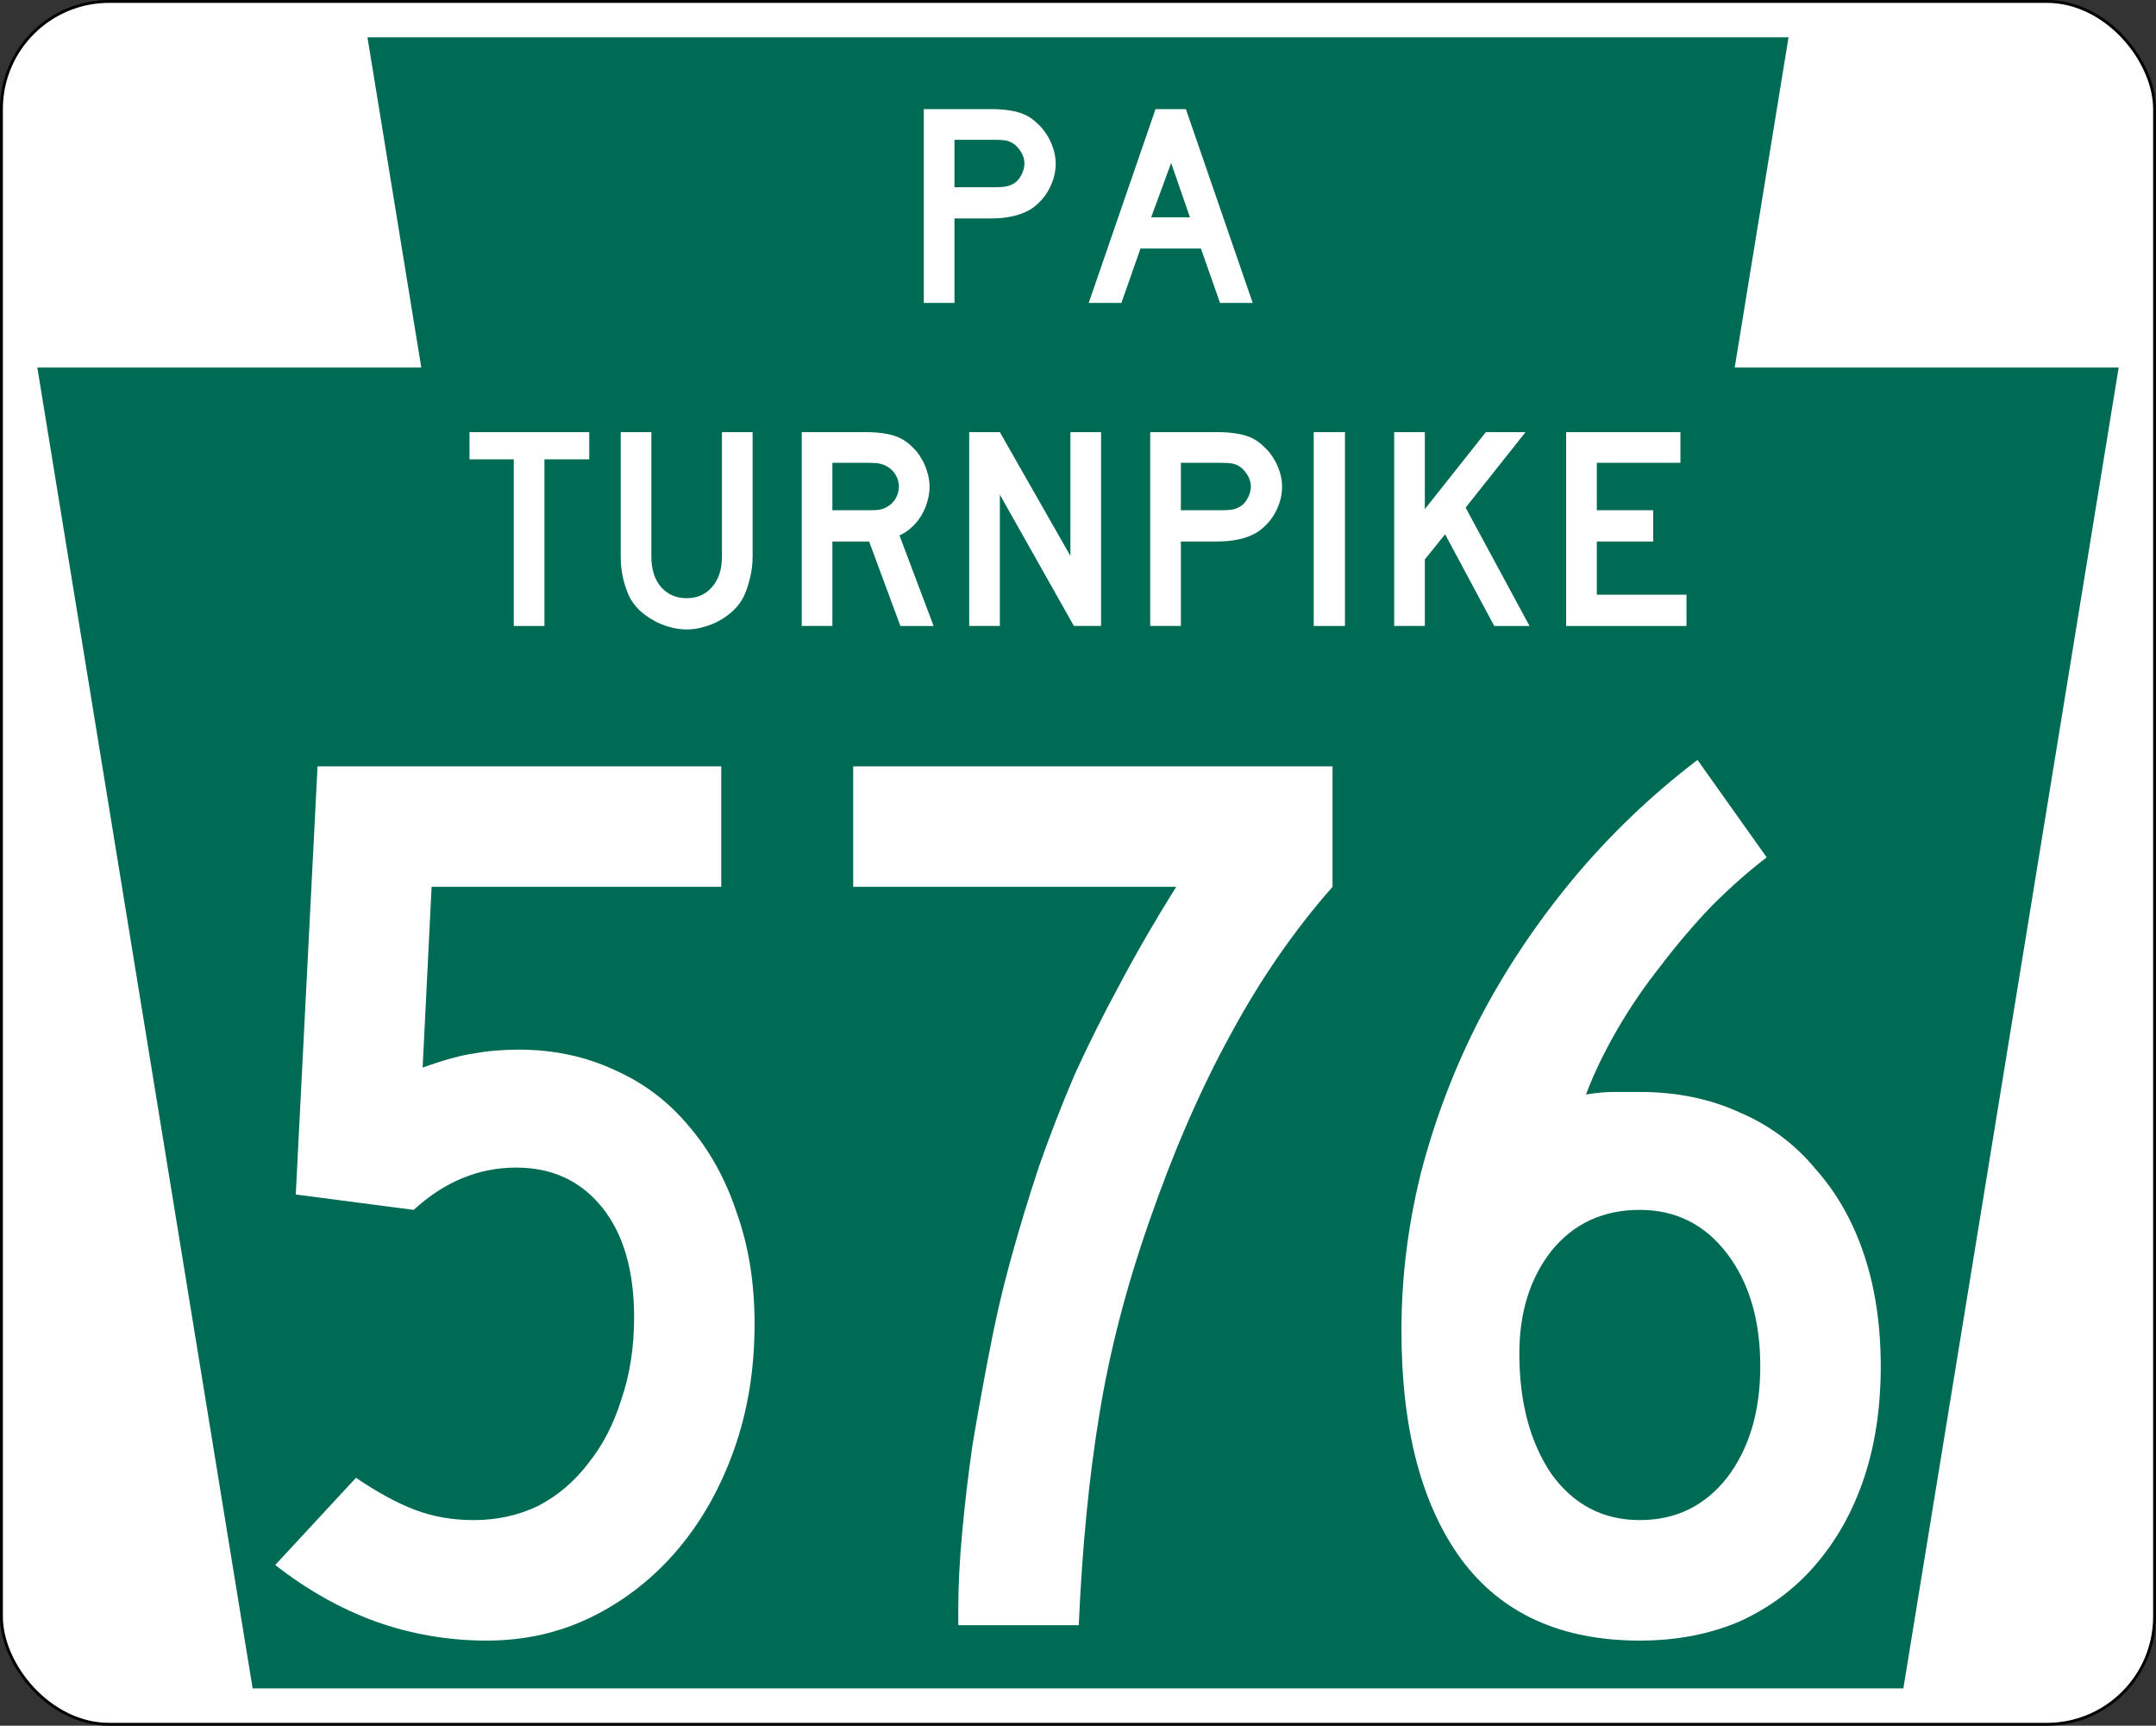 <?xml version="1.0" encoding="UTF-8" standalone="no"?>
<!-- Created with Inkscape (http://www.inkscape.org/) -->

<svg
   xmlns:dc="http://purl.org/dc/elements/1.1/"
   xmlns:cc="http://creativecommons.org/ns#"
   xmlns:rdf="http://www.w3.org/1999/02/22-rdf-syntax-ns#"
   xmlns:svg="http://www.w3.org/2000/svg"
   xmlns="http://www.w3.org/2000/svg"
   version="1.0"
   width="751"
   height="601"
   id="svg2">
  <rect width="100%" height="100%" fill="#333333" stroke="none"/>
  <defs
     id="defs4" />
  <g
     transform="translate(0.5,0.5)"
     id="layer1">
    <rect
       width="750"
       height="600"
       rx="37.5"
       ry="37.5"
       x="0"
       y="-0"
       id="rect3805"
       style="fill:#ffffff;fill-opacity:1;fill-rule:nonzero;stroke:#000000;stroke-opacity:1" />
    <path
       d="m 127.5,12.5 18.75,115 -133.75,0 75,460 575,0 75,-460 -133.75,0 18.75,-115 z"
       transform="translate(0,-4.7999999e-4)"
       id="rect3993"
       style="fill:#006b54;fill-opacity:1;fill-rule:nonzero;stroke:none" />
    <g
       transform="translate(75.645,0)"
       id="g4054">
      <g
         id="text4024"
         style="font-size:100.746px;font-style:normal;font-variant:normal;font-weight:normal;font-stretch:normal;text-align:center;line-height:125%;letter-spacing:0px;word-spacing:0px;writing-mode:lr-tb;text-anchor:middle;fill:#ffffff;fill-opacity:1;stroke:none;font-family:Roadgeek 2005 Series D;-inkscape-font-specification:Roadgeek 2005 Series D">
        <path
           d="m 291.587,56.44 c -5e-5,1.813 -0.269,3.593 -0.806,5.34 -0.537,1.679 -1.276,3.291 -2.216,4.836 -0.94,1.478 -2.049,2.787 -3.325,3.929 -1.209,1.142 -2.552,2.049 -4.03,2.72 -1.545,0.739 -3.358,1.31 -5.44,1.713 -2.015,0.403 -4.332,0.605 -6.952,0.604 l -12.493,0 0,29.418 -10.679,0 0,-67.5 23.172,0 c 2.754,6.7e-5 5.071,0.168 6.952,0.504 1.948,0.269 3.761,0.806 5.44,1.612 1.478,0.739 2.821,1.713 4.03,2.922 1.276,1.142 2.384,2.485 3.325,4.03 0.94,1.478 1.679,3.09 2.216,4.836 0.537,1.679 0.806,3.358 0.806,5.037 m -10.881,0 c -4e-5,-1.41 -0.403,-2.754 -1.209,-4.03 -0.739,-1.276 -1.679,-2.284 -2.821,-3.022 -0.94,-0.537 -1.847,-0.873 -2.72,-1.007 -0.806,-0.134 -2.049,-0.201 -3.728,-0.201 l -13.903,0 0,16.522 13.903,0 c 1.679,4e-5 2.922,-0.067 3.728,-0.201 0.873,-0.134 1.78,-0.437 2.72,-0.907 1.142,-0.604 2.082,-1.578 2.821,-2.922 0.806,-1.41 1.209,-2.821 1.209,-4.231"
           id="path4029"
           style="letter-spacing:7.5;fill:#ffffff;fill-opacity:1" />
        <path
           d="m 348.824,105 -6.649,-18.94 -21.056,0 -6.649,18.94 -11.384,0 23.272,-67.5 10.578,0 23.272,67.5 -11.384,0 m -17.026,-48.761 -6.951,18.94 13.5,0 -6.549,-18.94"
           id="path4031"
           style="letter-spacing:7.5;fill:#ffffff;fill-opacity:1" />
      </g>
      <g
         id="text4033"
         style="font-size:100.746px;font-style:normal;font-variant:normal;font-weight:normal;font-stretch:normal;text-align:center;line-height:125%;letter-spacing:0px;word-spacing:0px;writing-mode:lr-tb;text-anchor:middle;fill:#ffffff;fill-opacity:1;stroke:none;font-family:Roadgeek 2005 Series D;-inkscape-font-specification:Roadgeek 2005 Series D">
        <path
           d="m 113.495,159.47 0,58.03 -10.679,0 0,-58.03 -15.414,0 0,-9.47 41.709,0 0,9.47 -15.616,0"
           id="path4038"
           style="letter-spacing:1.071;fill:#ffffff;fill-opacity:1" />
        <path
           d="m 186.009,193.32 c -5e-5,2.619 -0.302,5.104 -0.907,7.455 -0.537,2.351 -1.276,4.534 -2.216,6.548 -0.873,1.679 -2.015,3.224 -3.425,4.634 -1.41,1.343 -2.989,2.519 -4.735,3.526 -1.746,1.007 -3.627,1.78 -5.642,2.317 -1.948,0.604 -3.963,0.907 -6.045,0.907 -2.082,0 -4.131,-0.302 -6.146,-0.907 -1.948,-0.537 -3.795,-1.31 -5.541,-2.317 -1.746,-1.007 -3.358,-2.183 -4.836,-3.526 -1.41,-1.41 -2.552,-2.955 -3.425,-4.634 -0.94,-2.015 -1.679,-4.198 -2.216,-6.548 -0.537,-2.351 -0.806,-4.836 -0.806,-7.455 l 0,-43.321 10.679,0 0,43.321 c -2e-5,4.433 1.108,7.959 3.325,10.578 2.284,2.619 5.272,3.929 8.966,3.929 3.694,0 6.649,-1.31 8.866,-3.929 2.284,-2.619 3.425,-6.146 3.425,-10.578 l 0,-43.321 10.679,0 0,43.321 0,0"
           id="path4040"
           style="letter-spacing:1.071;fill:#ffffff;fill-opacity:1" />
        <path
           d="m 237.477,217.5 -10.881,-29.418 -12.795,0 0,29.418 -10.679,0 0,-67.5 22.265,0 c 2.619,6e-5 4.869,0.168 6.75,0.504 1.881,0.269 3.66,0.806 5.34,1.612 1.478,0.739 2.821,1.713 4.03,2.922 1.276,1.142 2.351,2.485 3.224,4.03 0.94,1.478 1.645,3.09 2.116,4.836 0.537,1.679 0.806,3.358 0.806,5.037 -6e-5,1.813 -0.269,3.593 -0.806,5.34 -0.47,1.679 -1.175,3.291 -2.116,4.836 -0.873,1.478 -1.981,2.821 -3.325,4.03 -1.276,1.209 -2.687,2.149 -4.231,2.821 l 11.888,31.534 -11.586,0 m -0.504,-48.56 c -4e-5,-1.41 -0.369,-2.754 -1.108,-4.03 -0.739,-1.276 -1.78,-2.284 -3.123,-3.022 -0.873,-0.47 -1.679,-0.772 -2.418,-0.907 -0.739,-0.201 -1.981,-0.302 -3.728,-0.302 l -12.795,0 0,16.522 12.795,0 c 1.679,4e-5 2.888,-0.067 3.627,-0.201 0.806,-0.134 1.645,-0.437 2.519,-0.907 1.343,-0.739 2.384,-1.746 3.123,-3.022 0.739,-1.343 1.108,-2.72 1.108,-4.131"
           id="path4042"
           style="letter-spacing:1.071;fill:#ffffff;fill-opacity:1" />
        <path
           d="m 297.924,217.5 -25.791,-45.739 0,45.739 -10.679,0 0,-67.5 10.679,0 24.582,43.119 0,-43.119 10.679,0 0,67.5 -9.47,0"
           id="path4044"
           style="letter-spacing:1.071;fill:#ffffff;fill-opacity:1" />
        <path
           d="m 370.448,168.94 c -6e-5,1.813 -0.269,3.593 -0.806,5.34 -0.537,1.679 -1.276,3.291 -2.216,4.836 -0.94,1.478 -2.049,2.787 -3.325,3.929 -1.209,1.142 -2.552,2.049 -4.03,2.72 -1.545,0.739 -3.358,1.31 -5.44,1.713 -2.015,0.403 -4.332,0.605 -6.951,0.604 l -12.493,0 0,29.418 -10.679,0 0,-67.5 23.172,0 c 2.754,6e-5 5.071,0.168 6.951,0.504 1.948,0.269 3.761,0.806 5.44,1.612 1.478,0.739 2.821,1.713 4.03,2.922 1.276,1.142 2.384,2.485 3.325,4.03 0.94,1.478 1.679,3.09 2.216,4.836 0.537,1.679 0.806,3.358 0.806,5.037 m -10.881,0 c -4e-5,-1.41 -0.403,-2.754 -1.209,-4.03 -0.739,-1.276 -1.679,-2.284 -2.821,-3.022 -0.94,-0.537 -1.847,-0.873 -2.72,-1.007 -0.806,-0.134 -2.049,-0.201 -3.728,-0.201 l -13.903,0 0,16.522 13.903,0 c 1.679,4e-5 2.922,-0.067 3.728,-0.201 0.873,-0.134 1.78,-0.437 2.72,-0.907 1.142,-0.604 2.082,-1.578 2.821,-2.922 0.806,-1.41 1.209,-2.821 1.209,-4.231"
           id="path4046"
           style="letter-spacing:1.071;fill:#ffffff;fill-opacity:1" />
        <path
           d="m 381.462,217.5 0,-67.5 10.881,0 0,67.5 -10.881,0"
           id="path4048"
           style="letter-spacing:1.071;fill:#ffffff;fill-opacity:1" />
        <path
           d="m 444.349,217.5 -17.127,-31.937 -7.052,8.765 0,23.172 -10.679,0 0,-67.5 10.679,0 0,26.799 21.257,-26.799 13.802,0 -20.854,26.295 22.265,41.205 -12.291,0"
           id="path4050"
           style="letter-spacing:1.071;fill:#ffffff;fill-opacity:1" />
        <path
           d="m 469.397,217.5 0,-67.5 39.795,0 0,10.679 -29.116,0 0,16.522 19.646,0 0,10.881 -19.646,0 0,18.537 31.231,0 0,10.881 -41.91,0"
           id="path4052"
           style="letter-spacing:1.071;fill:#ffffff;fill-opacity:1" />
      </g>
    </g>
    <g
       id="text4183"
       style="font-size:446.429px;font-style:normal;font-variant:normal;font-weight:normal;font-stretch:normal;text-align:center;line-height:125%;letter-spacing:0px;word-spacing:0px;writing-mode:lr-tb;text-anchor:middle;fill:#ffffff;fill-opacity:1;stroke:none;font-family:Roadgeek 2005 Series C;-inkscape-font-specification:Roadgeek 2005 Series C">
      <path
         d="m 262.339,460.589 c -1.8e-4,15.774 -2.381,30.357 -7.143,43.75 -4.762,13.393 -11.31,25 -19.643,34.821 -8.333,9.821 -18.155,17.56 -29.464,23.214 -11.31,5.655 -23.661,8.482 -37.054,8.482 -13.393,0 -26.339,-2.232 -38.839,-6.696 -12.202,-4.464 -23.81,-11.012 -34.821,-19.643 l 28.125,-30.357 c 7.44,5.06 14.286,8.78 20.536,11.161 6.25,2.381 13.095,3.571 20.536,3.571 8.036,4e-5 15.476,-1.637 22.321,-4.911 6.845,-3.571 12.649,-8.482 17.411,-14.732 5.059,-6.25 8.928,-13.69 11.607,-22.321 2.976,-8.631 4.464,-18.155 4.464,-28.571 -1.4e-4,-16.369 -3.72,-29.167 -11.161,-38.393 -7.441,-9.226 -17.411,-13.839 -29.911,-13.839 -13.095,1.6e-4 -25,4.911 -35.714,14.732 l -41.071,-5.357 7.589,-149.107 140.625,0 0,41.964 -100.893,0 -3.125,62.946 c 7.44,-2.678 13.393,-4.315 17.857,-4.911 4.762,-0.893 9.97,-1.339 15.625,-1.339 12.202,2e-4 23.363,2.381 33.482,7.143 10.119,4.464 18.75,11.012 25.893,19.643 7.143,8.334 12.649,18.304 16.518,29.911 4.166,11.607 6.25,24.554 6.25,38.839"
         id="path4188" />
      <path
         d="m 463.658,308.357 c -13.393,15.179 -25.298,32.441 -35.714,51.786 -10.417,19.048 -19.792,40.625 -28.125,64.732 -8.036,22.917 -13.839,45.387 -17.411,67.411 -3.572,21.726 -5.952,46.131 -7.143,73.214 l -41.964,0 0,-6.25 c -4e-5,-7.44 0.446,-16.071 1.339,-25.893 0.893,-9.821 2.083,-19.94 3.571,-30.357 1.786,-10.714 3.72,-21.428 5.804,-32.143 2.083,-11.012 4.464,-21.428 7.143,-31.25 3.274,-11.905 6.696,-23.214 10.268,-33.929 3.869,-11.012 8.036,-21.726 12.5,-32.143 4.762,-10.416 9.97,-20.833 15.625,-31.25 5.655,-10.714 12.202,-22.024 19.643,-33.929 l -112.5,0 0,-41.964 166.964,0 0,41.964 0,0"
         id="path4190" />
      <path
         d="m 654.625,475.321 c -1.9e-4,14.286 -1.935,27.232 -5.804,38.839 -3.869,11.607 -9.524,21.726 -16.964,30.357 -7.143,8.333 -15.923,14.881 -26.339,19.643 -10.417,4.464 -22.024,6.696 -34.821,6.696 -27.381,0 -48.066,-9.375 -62.054,-28.125 -13.988,-19.048 -20.982,-45.684 -20.982,-79.911 -3e-5,-18.155 2.232,-36.309 6.696,-54.464 4.762,-18.452 11.458,-36.161 20.089,-53.125 8.928,-17.262 19.792,-33.631 32.589,-49.107 12.798,-15.476 27.381,-29.464 43.75,-41.964 l 24.107,33.929 c -6.25,4.762 -12.649,10.417 -19.196,16.964 -6.25,6.548 -12.203,13.542 -17.857,20.982 -5.655,7.143 -10.714,14.584 -15.179,22.321 -4.464,7.738 -8.036,15.179 -10.714,22.321 3.571,-0.595 6.845,-0.893 9.821,-0.893 3.274,1.9e-4 6.25,1.9e-4 8.929,0 12.797,1.9e-4 24.405,2.381 34.821,7.143 10.417,4.464 19.196,11.012 26.339,19.643 7.44,8.333 13.095,18.304 16.964,29.911 3.869,11.607 5.803,24.554 5.804,38.839 m -41.964,0 c -1.5e-4,-16.071 -3.869,-29.167 -11.607,-39.286 -7.738,-10.119 -17.857,-15.178 -30.357,-15.179 -12.798,1.4e-4 -23.066,4.762 -30.804,14.286 -7.441,9.524 -11.161,21.429 -11.161,35.714 -7e-5,16.964 3.72,30.952 11.161,41.964 7.738,10.714 18.006,16.071 30.804,16.071 12.5,4e-5 22.619,-4.911 30.357,-14.732 7.738,-10.119 11.607,-23.065 11.607,-38.839"
         id="path4192" />
    </g>
  </g>
</svg>
